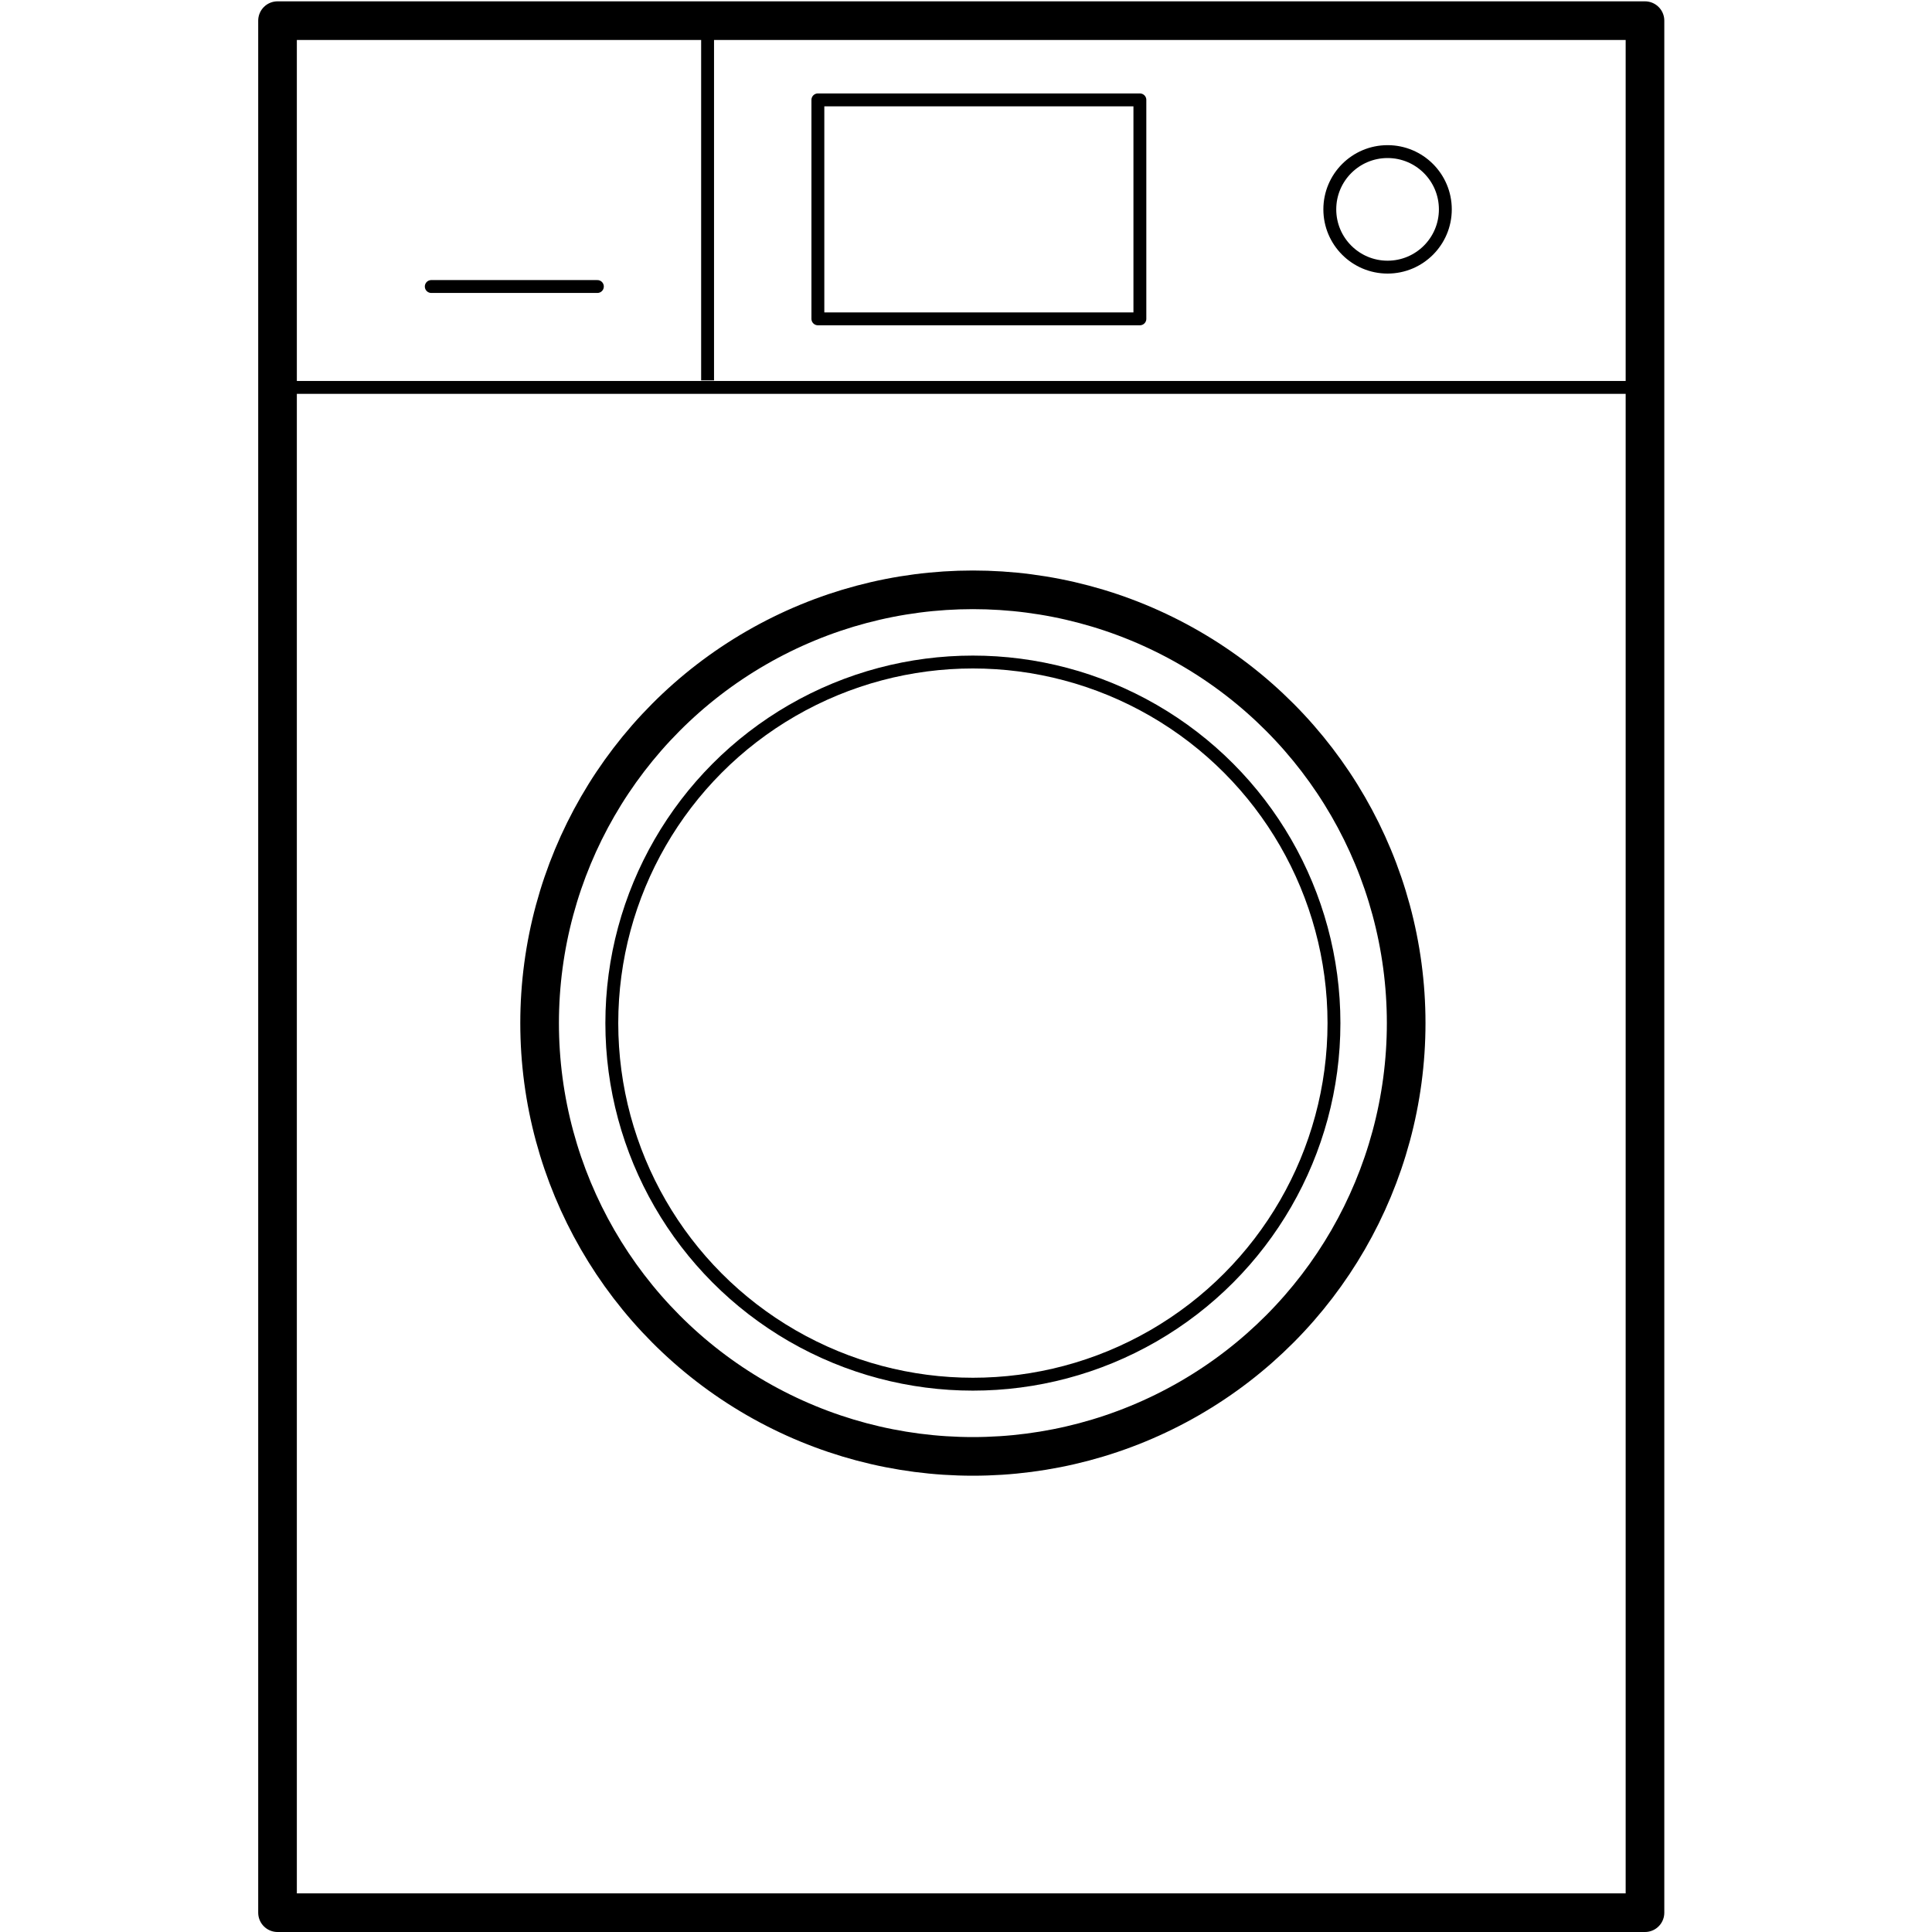 <svg xmlns="http://www.w3.org/2000/svg" viewBox="0 0 150 150">
  <defs>
    <style>
      .a, .b, .c, .d {
        fill: none;
        stroke: #000;
      }

      .a {
        stroke-miterlimit: 10;
      }

      .b, .c, .d {
        stroke-linejoin: round;
      }

      .c {
        stroke-width: 3px;
      }

      .d {
        stroke-linecap: round;
      }
    </style>
  </defs>
  <title>waching-machine</title>
  <line class="a" x1="54.937" y1="1.5" x2="54.937" y2="29.534"/>
  <g>
    <circle class="b" cx="75.535" cy="79.434" r="28.034"/>
    <rect class="c" x="21.547" y="1.604" width="106.169" height="146.896"/>
    <line class="a" x1="22.284" y1="30.078" x2="128.453" y2="30.078"/>
    <circle class="c" cx="75.535" cy="79.434" r="33.64"/>
  </g>
  <rect class="b" x="63.5" y="7.755" width="25" height="17"/>
  <circle class="b" cx="107.731" cy="16.255" r="4.485"/>
  <line class="d" x1="33.484" y1="22.245" x2="46.38" y2="22.245"/>
</svg>
